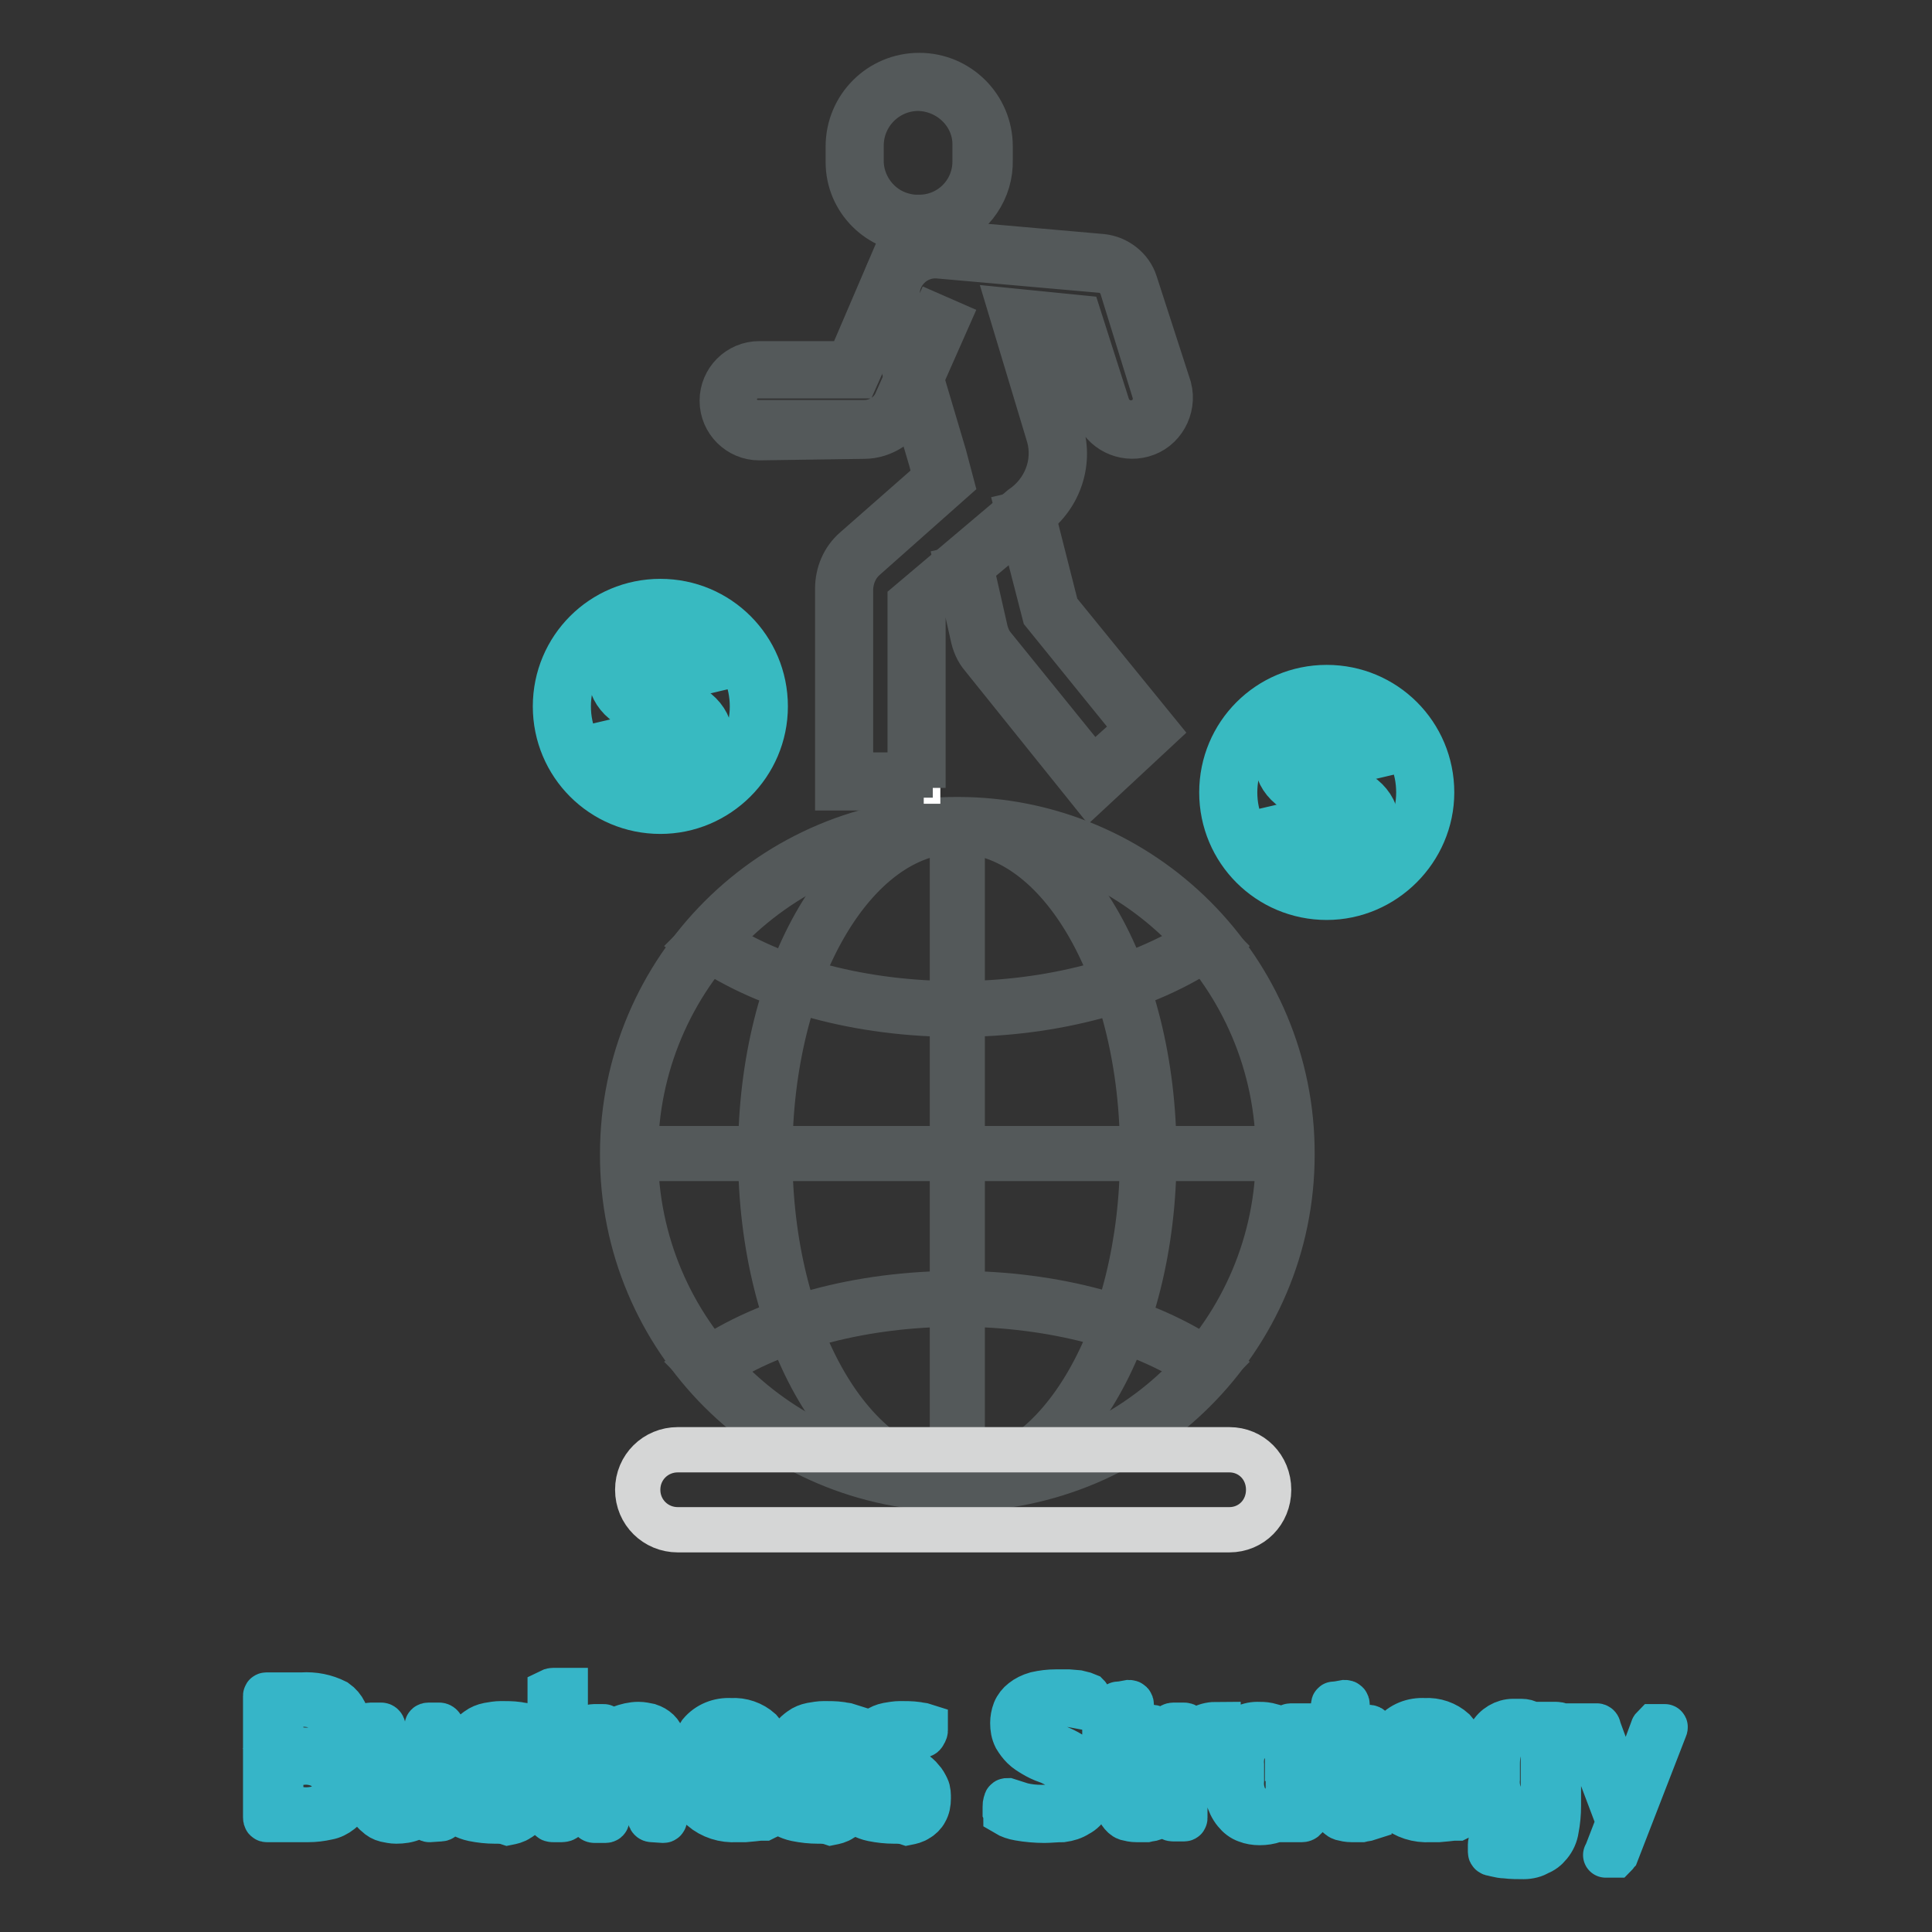 <?xml version="1.0" encoding="utf-8"?>
<!-- Svg Vector Icons : http://www.onlinewebfonts.com/icon -->
<!DOCTYPE svg PUBLIC "-//W3C//DTD SVG 1.1//EN" "http://www.w3.org/Graphics/SVG/1.1/DTD/svg11.dtd">
<svg version="1.1" xmlns="http://www.w3.org/2000/svg" xmlns:xlink="http://www.w3.org/1999/xlink" x="0px" y="0px" viewBox="0 0 256 256" enable-background="new 0 0 256 256" xml:space="preserve">
<rect x="0" y="0" width="256" height="256" fill="#333333" stroke="none"/>
<g> <path stroke-width="6" fill-opacity="0" stroke="#36b5c8"  d="M35.4,241.1c-0.1,0-0.2,0-0.2-0.3v-15.7c0-0.1,0-0.3,0-0.4c0-0.1,0.1-0.1,0.1-0.1c0,0,0,0,0,0H40 c1.6-0.1,3.1,0.2,4.5,0.9c1,0.7,1.6,1.9,1.5,3.1c0,0.9-0.3,1.8-0.9,2.5c-0.7,0.7-1.5,1.3-2.5,1.5c0.5,0.2,1,0.4,1.5,0.6 c0.4,0.2,0.8,0.5,1.2,0.9c0.3,0.3,0.6,0.7,0.7,1.2c0.2,0.5,0.3,1,0.3,1.6c0,0.6-0.1,1.2-0.3,1.8c-0.2,0.5-0.5,1-0.9,1.3 c-0.5,0.4-1.1,0.7-1.7,0.8c-0.9,0.2-1.7,0.3-2.6,0.3H35.4z M37.9,225.9c-0.3,0-0.5,0.1-0.6,0.3c-0.1,0.1-0.1,0.3-0.1,0.4v4.5 c0,0.2,0,0.4,0.2,0.6c0.2,0.1,0.4,0.2,0.7,0.2h2c1.1,0.1,2.1-0.2,3-0.7c0.6-0.6,1-1.4,0.9-2.3c0.1-0.9-0.3-1.8-1-2.4 c-0.9-0.5-2-0.7-3-0.7L37.9,225.9z M38,233.5c-0.2,0-0.5,0-0.6,0.2c-0.1,0.2-0.2,0.4-0.2,0.6v4.7c0,0.2,0.1,0.4,0.2,0.5 c0.1,0.2,0.4,0.3,0.6,0.3h2c1.1,0.1,2.2-0.1,3.2-0.6c0.8-0.5,1.2-1.4,1.1-2.4c0.1-1-0.3-1.9-1.1-2.5c-0.9-0.6-2-0.9-3.1-0.8 L38,233.5z M56.9,241.1c0,0-0.2,0-0.2-0.3c0-0.5,0-0.9,0-1.4c-0.6,0.7-1.3,1.2-2,1.5c-0.7,0.3-1.4,0.4-2.2,0.4 c-0.5,0-0.9-0.1-1.4-0.2c-0.4-0.1-0.8-0.3-1.2-0.7c-0.4-0.3-0.6-0.7-0.8-1.2c-0.2-0.6-0.3-1.2-0.3-1.8v-8.3c0-0.4,0.1-0.5,0.3-0.5 h1.4c0.2,0,0.3,0.2,0.3,0.6v7.7c0,0.7,0.2,1.4,0.6,1.9c0.5,0.6,1.3,0.9,2,0.8c0.5,0,1-0.1,1.4-0.3c0.4-0.2,0.7-0.4,1-0.7 c0.2-0.3,0.4-0.6,0.6-1c0.1-0.3,0.2-0.7,0.2-1.1v-7.3c0-0.2,0-0.3,0-0.5c0,0,0-0.1,0.2-0.1h1.4c0.2,0,0.4,0.2,0.4,0.6v11.4 c0,0.1,0,0.2,0,0.3c0,0-0.1,0.1-0.2,0.1L56.9,241.1z M65.6,241.3c-1,0-1.9-0.1-2.9-0.3c-0.5-0.1-1-0.3-1.4-0.5v-0.2 c0-0.1,0-0.3,0-0.4c0-0.1,0-0.3,0-0.4c0-0.1,0-0.2,0.2-0.1c0.5,0.2,0.9,0.3,1.4,0.4c0.7,0.1,1.4,0.2,2,0.2c0.7,0,1.5-0.1,2.2-0.5 c0.5-0.3,0.8-0.9,0.8-1.5c0-0.6-0.3-1.2-0.7-1.5c-0.6-0.5-1.3-1-2-1.4c-0.8-0.4-1.6-0.9-2.3-1.4c-0.6-0.5-1-1.3-0.9-2.1 c0-0.5,0.1-1,0.3-1.4c0.2-0.4,0.6-0.7,1-1c0.4-0.3,0.9-0.5,1.4-0.6c0.6-0.1,1.1-0.2,1.7-0.2c0.7,0,1.5,0,2.2,0.1 c0.4,0.1,0.8,0.1,1.1,0.2c0,0.1,0,0.2,0,0.2c0,0.1,0,0.3,0,0.4c0,0.1-0.1,0.3-0.2,0.4c0,0.1-0.1,0.2-0.2,0.2l-1.2-0.2 c-0.5-0.1-1-0.1-1.6-0.1c-1.8,0-2.6,0.6-2.6,1.9c0,0.5,0.3,1,0.8,1.3c0.6,0.4,1.2,0.8,1.9,1.1c0.5,0.3,1,0.5,1.5,0.9 c0.4,0.3,0.8,0.6,1.1,1c0.3,0.3,0.5,0.7,0.7,1.1c0.2,0.4,0.2,0.9,0.2,1.4c0,0.6-0.1,1.2-0.4,1.7c-0.2,0.4-0.6,0.8-1,1 c-0.4,0.3-0.9,0.4-1.4,0.5C66.7,241.3,66.2,241.3,65.6,241.3z M73.2,225.9c-0.1,0-0.2,0-0.3,0v-1.4c0-0.1,0-0.3,0-0.4 c0,0,0.2-0.1,0.4-0.1h1.6c0,0.1,0,0.1,0,0.2v1.3c0,0.1,0,0.3,0,0.4h-0.2L73.2,225.9z M73.4,241.1c-0.3,0-0.4,0-0.5-0.2 c0-0.2,0-0.5,0-0.7v-10.7c0-0.2,0-0.4,0.1-0.6c0-0.1,0.2-0.2,0.5-0.2h0.8c0.4,0,0.6,0,0.6,0.2c0,0.2,0,0.4,0,0.6v10.7 c0,0.2,0,0.5,0,0.7c0,0.1-0.2,0.2-0.5,0.2L73.4,241.1z M86.4,241.1c-0.2,0-0.3-0.2-0.3-0.5v-7.7c0-0.7-0.2-1.4-0.6-1.9 c-0.5-0.6-1.3-0.9-2-0.8c-0.5,0-1,0.1-1.4,0.3c-0.4,0.2-0.7,0.4-1,0.8c-0.2,0.3-0.4,0.6-0.5,1c-0.1,0.3-0.2,0.7-0.2,1v7.3 c0,0.2,0,0.3,0,0.5c0,0,0,0.1-0.2,0.1h-1.4c-0.3,0-0.4-0.2-0.4-0.6v-11.4c0-0.3,0-0.4,0.3-0.4H80c0.1,0,0.2,0.1,0.2,0.3 c0,0.5,0,1,0,1.5c0.5-0.7,1.2-1.3,2-1.6c0.8-0.3,1.6-0.5,2.4-0.5c0.5,0,0.9,0.1,1.4,0.2c0.9,0.3,1.6,0.9,1.8,1.8 c0.2,0.6,0.3,1.2,0.3,1.8v8.1c0,0.5,0,0.8-0.2,0.8L86.4,241.1z M93.4,235.3c-0.1,1.3,0.3,2.5,1.1,3.5c0.8,0.7,1.9,1.1,3.1,1.1 c0.8,0,1.6,0,2.4-0.2c0.4-0.1,0.9-0.2,1.3-0.3h0.4v1.1c0,0.1,0,0.2-0.1,0.2l-0.4,0.2h-0.5l-0.9,0.1l-1.1,0.1h-1.1 c-1.7,0.1-3.3-0.4-4.6-1.5c-1.1-1.4-1.7-3.1-1.5-4.9c-0.1-1.8,0.3-3.5,1.3-5c1-1.2,2.5-1.8,4.1-1.7c1.4-0.1,2.8,0.4,3.8,1.3 c0.9,1,1.4,2.3,1.3,3.6v1.5c0,0.2,0,0.4-0.1,0.6c0,0.1-0.3,0.2-0.6,0.2L93.4,235.3z M96.6,229.4c-0.5,0-1,0.1-1.4,0.3 c-0.4,0.2-0.7,0.5-1,0.9c-0.3,0.4-0.4,0.8-0.5,1.2c-0.1,0.5-0.2,1-0.2,1.5c0,0.2,0,0.4,0,0.6c0,0,0.2,0.1,0.5,0.1h5.2 c0.3,0,0.4,0,0.5-0.1c0-0.2,0-0.4,0-0.6c0-1-0.2-2-0.8-2.9C98.4,229.8,97.5,229.4,96.6,229.4z M108.4,241.3c-1,0-1.9-0.1-2.9-0.3 c-0.5-0.1-1-0.3-1.4-0.5v-0.2c0-0.1,0-0.3,0-0.4c0-0.1,0-0.3,0-0.4c0-0.1,0-0.2,0.2-0.1c0.5,0.2,0.9,0.3,1.4,0.4 c0.7,0.1,1.4,0.2,2,0.2c0.7,0,1.5-0.1,2.2-0.5c0.5-0.3,0.8-0.9,0.8-1.5c0-0.6-0.3-1.2-0.7-1.5c-0.6-0.5-1.3-1-2-1.4 c-0.8-0.4-1.6-0.9-2.3-1.4c-0.6-0.5-1-1.3-0.9-2.1c0-0.5,0.1-1,0.3-1.4c0.2-0.4,0.6-0.7,1-1c0.4-0.3,0.9-0.5,1.4-0.6 c0.6-0.1,1.1-0.2,1.7-0.2c0.7,0,1.5,0,2.2,0.1c0.4,0.1,0.8,0.1,1.1,0.2c0,0.1,0,0.2,0,0.2c0,0.1,0,0.3,0,0.4c0,0.1-0.1,0.3-0.2,0.4 c0,0.1-0.1,0.2-0.2,0.2l-1.2-0.2c-0.5-0.1-1-0.1-1.6-0.1c-1.8,0-2.6,0.6-2.6,1.9c0,0.5,0.3,1,0.8,1.3c0.6,0.4,1.2,0.8,1.9,1.1 c0.5,0.3,1,0.5,1.5,0.9c0.4,0.3,0.8,0.6,1.1,1c0.3,0.3,0.5,0.7,0.7,1.1c0.2,0.4,0.2,0.9,0.2,1.4c0,0.6-0.1,1.2-0.4,1.7 c-0.2,0.4-0.6,0.8-1,1c-0.4,0.3-0.9,0.4-1.4,0.5C109.5,241.3,108.9,241.3,108.4,241.3z M118.5,241.3c-1,0-1.9-0.1-2.9-0.3 c-0.5-0.1-1-0.3-1.4-0.5v-0.2c0-0.1,0-0.3,0-0.4c0-0.1,0-0.3,0-0.4c0-0.1,0-0.2,0.2-0.1c0.5,0.2,1,0.3,1.4,0.4 c0.7,0.1,1.4,0.2,2,0.2c0.7,0,1.5-0.1,2.2-0.5c0.5-0.3,0.8-0.9,0.8-1.5c0-0.6-0.3-1.2-0.7-1.5c-0.6-0.5-1.3-1-2-1.4 c-0.8-0.4-1.6-0.9-2.3-1.4c-0.6-0.5-1-1.3-0.9-2.1c0-0.5,0.1-1,0.3-1.4c0.2-0.4,0.6-0.7,1-1c0.4-0.3,0.9-0.5,1.4-0.6 c0.6-0.1,1.1-0.2,1.7-0.2c0.7,0,1.5,0,2.2,0.1c0.4,0.1,0.8,0.1,1.1,0.2c0,0.1,0,0.2,0,0.2c0,0.1,0,0.3,0,0.4c0,0.1-0.1,0.3-0.2,0.4 c0,0.1-0.1,0.2-0.2,0.2l-1.2-0.2c-0.5-0.1-1-0.1-1.6-0.1c-1.8,0-2.6,0.6-2.6,1.9c0,0.5,0.3,1,0.8,1.3c0.6,0.4,1.2,0.8,1.9,1.1 c0.5,0.3,1,0.5,1.5,0.9c0.4,0.3,0.8,0.6,1.1,1c0.3,0.3,0.5,0.7,0.7,1.1c0.2,0.4,0.2,0.9,0.2,1.4c0,0.6-0.1,1.2-0.4,1.7 c-0.2,0.4-0.6,0.8-1,1c-0.4,0.3-0.9,0.4-1.4,0.5C119.6,241.3,119,241.3,118.5,241.3z M138.4,241.2c-1.1,0-2.3-0.1-3.4-0.3 c-0.6-0.1-1.2-0.3-1.7-0.6c0,0,0-0.1-0.1-0.3c0-0.2,0-0.4,0-0.6c0-0.2,0-0.4,0.1-0.6c0-0.2,0.1-0.2,0.2-0.2 c0.6,0.2,1.3,0.4,1.9,0.6c0.8,0.2,1.7,0.3,2.6,0.3c0.6,0,1.1,0,1.7-0.1c0.5-0.1,1-0.2,1.4-0.4c0.4-0.2,0.7-0.5,0.9-0.8 c0.2-0.4,0.3-0.8,0.3-1.3c0-0.4-0.1-0.7-0.2-1.1c-0.1-0.3-0.3-0.7-0.6-0.9c-0.3-0.3-0.7-0.6-1.1-0.8c-0.6-0.3-1.1-0.6-1.7-0.8 c-0.6-0.2-1.2-0.5-1.7-0.8c-0.5-0.3-1-0.6-1.4-1c-0.4-0.4-0.7-0.8-1-1.3c-0.3-0.6-0.4-1.2-0.4-1.9c0-0.5,0.1-1.1,0.3-1.6 c0.2-0.5,0.6-1,1-1.3c0.5-0.4,1.1-0.7,1.8-0.9c0.9-0.2,1.7-0.3,2.6-0.3h1.7l1.2,0.1l0.8,0.2l0.5,0.2c0.1,0.1,0.1,0.2,0.1,0.3 c0,0.2,0,0.3,0,0.5c0,0.2-0.1,0.3-0.2,0.5c-0.1,0.1-0.2,0.2-0.3,0.2l-1.6-0.3c-0.7-0.1-1.4-0.2-2-0.2c-1.1-0.1-2.1,0.1-3,0.7 c-0.5,0.4-0.9,1.1-0.8,1.8c0,0.7,0.3,1.4,0.9,1.9c0.8,0.6,1.8,1.1,2.8,1.4c1.3,0.5,2.5,1.2,3.5,2.2c0.8,0.8,1.2,1.9,1.2,3.1 c0,0.8-0.2,1.5-0.5,2.2c-0.3,0.6-0.8,1.1-1.4,1.4c-0.6,0.4-1.3,0.6-2,0.7C139.9,241.1,139.1,241.2,138.4,241.2L138.4,241.2z  M150.1,230.1v8.1c0,0.4,0.1,0.9,0.4,1.2c0.3,0.3,0.6,0.4,1,0.4h0.7l0.6-0.1c0,0,0.1,0,0.1,0.2c0,0.1,0,0.3,0,0.4v0.6 c-0.3,0.1-0.6,0.1-1,0.2c-0.4,0-0.9,0-1.3,0c-0.5,0-0.9-0.1-1.3-0.2c-0.3-0.1-0.6-0.4-0.8-0.7c-0.2-0.3-0.3-0.6-0.4-0.9 c-0.1-0.3-0.1-0.7-0.1-1v-8.2h-1.6V229c0-0.1,0-0.2,0.2-0.2h1.5V226c0-0.1,0-0.2,0.1-0.2h0.3l1.1-0.2c0.2,0,0.3,0.1,0.3,0.3v3h2.7 c0.2,0,0.3,0,0.3,0.2v0.9c0,0.1,0,0.2-0.3,0.2L150.1,230.1z M161.3,229.9c0,0,0,0.1-0.1,0.1c-0.4,0-0.8,0-1.1,0.1 c-0.4,0.1-0.7,0.2-1,0.4c-0.6,0.3-1.1,0.7-1.5,1.2c-0.3,0.4-0.5,0.9-0.6,1.4v7.8c0,0.1-0.1,0.1-0.1,0.1c0,0,0,0,0,0h-1.4 c-0.1,0-0.3,0-0.3-0.1c0-0.1,0-0.3,0-0.4V229c0-0.1,0-0.2,0-0.3c0,0,0.1-0.1,0.3-0.1h1.4c0.2,0,0.3,0.1,0.3,0.3v2 c0.5-0.8,1.2-1.4,2-1.9c0.7-0.4,1.4-0.5,2.2-0.5v0.1L161.3,229.9z M171.1,241.1c-0.1,0-0.1,0-0.2,0v-1.4c-0.2,0.4-0.5,0.7-0.9,0.9 c-0.4,0.3-0.8,0.5-1.2,0.6c-0.6,0.2-1.2,0.3-1.9,0.3c-0.6,0-1.2-0.1-1.7-0.3c-0.6-0.2-1.1-0.6-1.5-1.1c-0.5-0.6-0.8-1.3-1-2 c-0.3-1-0.4-2-0.4-2.9c-0.1-1.7,0.3-3.4,1.1-4.9c0.6-1.1,1.9-1.8,3.2-1.8c0.5,0,0.9,0,1.4,0.1c0.4,0.1,0.7,0.2,1.1,0.3 c0.3,0.2,0.6,0.4,0.9,0.6c0.3,0.3,0.6,0.6,0.9,0.9V229c0-0.2,0-0.3,0.1-0.3h1.8c0,0.1,0,0.2,0,0.3v11.5c0,0.2,0,0.3,0,0.5 c0,0-0.1,0.1-0.3,0.1L171.1,241.1z M170.6,233c0-0.3-0.1-0.7-0.2-1c-0.1-0.4-0.3-0.8-0.5-1.1c-0.3-0.4-0.6-0.7-1-0.9 c-0.4-0.3-0.9-0.4-1.4-0.4c-0.9,0-1.7,0.3-2.2,1c-0.6,1-0.9,2.2-0.8,3.3v2c-0.1,1.1,0.2,2.1,0.8,3.1c0.5,0.8,1.4,1.2,2.3,1.1 c0.5,0,0.9-0.1,1.3-0.3c0.4-0.2,0.7-0.5,1-0.8c0.2-0.3,0.5-0.6,0.6-0.9c0.1-0.2,0.2-0.5,0.2-0.7V233z M178.6,230.1v8.1 c0,0.4,0.1,0.9,0.4,1.2c0.3,0.3,0.6,0.4,1,0.4h0.7l0.6-0.1c0,0,0.1,0,0.1,0.2c0,0.1,0,0.3,0,0.4v0.6c-0.3,0.1-0.6,0.1-1,0.2 c-0.4,0-0.9,0-1.3,0c-0.5,0-0.9-0.1-1.3-0.2c-0.3-0.1-0.6-0.4-0.8-0.7c-0.2-0.3-0.3-0.6-0.4-0.9c-0.1-0.3-0.1-0.7-0.1-1v-8.2H175 V229c0-0.1,0-0.2,0.2-0.2h1.5V226c0-0.1,0-0.2,0.1-0.2h0.3l1.1-0.2c0.2,0,0.3,0.1,0.3,0.3v3h2.8c0.2,0,0.3,0,0.3,0.2v0.9 c0,0.1,0,0.2-0.3,0.2L178.6,230.1z M185.3,235.3c-0.1,1.3,0.3,2.5,1.1,3.5c0.8,0.7,1.9,1.1,3.1,1.1c0.8,0,1.6,0,2.4-0.2 c0.4-0.1,0.9-0.2,1.3-0.3h0.4v1.1c0,0.1,0,0.2-0.1,0.2l-0.4,0.2h-0.5l-0.9,0.1l-1.1,0.1h-1.1c-1.7,0.1-3.3-0.4-4.6-1.5 c-1.1-1.4-1.7-3.1-1.5-4.9c-0.1-1.8,0.3-3.5,1.3-5c1-1.2,2.5-1.8,4.1-1.7c1.4-0.1,2.8,0.4,3.8,1.3c0.9,1,1.4,2.3,1.3,3.6v1.5 c0,0.2,0,0.4-0.1,0.6c0,0.1-0.3,0.2-0.6,0.2L185.3,235.3z M188.6,229.4c-0.5,0-1,0.1-1.4,0.3c-0.4,0.2-0.7,0.5-1,0.9 c-0.3,0.4-0.5,0.8-0.6,1.2c-0.1,0.5-0.2,1-0.2,1.5c0,0.2,0,0.4,0,0.6c0,0,0.2,0.1,0.5,0.1h5.2c0.3,0,0.4,0,0.5-0.1 c0-0.2,0-0.4,0-0.6c0-1-0.2-2-0.8-2.9C190.3,229.8,189.5,229.4,188.6,229.4L188.6,229.4z M201.9,246c-0.8,0-1.6,0-2.4-0.1 c-0.4,0-0.9-0.1-1.3-0.2l-0.4-0.1c-0.2,0-0.3-0.1-0.3-0.2v-1c0-0.1,0-0.2,0.2-0.1c0.6,0.2,1.3,0.3,2,0.4c0.7,0.1,1.4,0.2,2,0.2 c0.9,0.1,1.8-0.3,2.3-1c0.6-1,0.9-2.1,0.8-3.3v-0.3v-1.1c-0.3,0.4-0.6,0.7-0.9,1c-0.3,0.3-0.6,0.5-1,0.6c-0.4,0.1-0.7,0.2-1.1,0.3 c-0.4,0-0.8,0-1.2,0c-0.6,0-1.2-0.1-1.7-0.4c-0.5-0.3-1-0.6-1.3-1.1c-0.4-0.6-0.7-1.3-0.9-2c-0.2-1-0.3-2-0.3-3 c-0.1-1.6,0.3-3.3,1.1-4.7c0.6-1.1,1.8-1.8,3-1.8c0.4,0,0.8,0,1.1,0c0.4,0,0.8,0.1,1.1,0.3c0.4,0.1,0.7,0.3,1.1,0.6 c0.4,0.3,0.7,0.7,1,1.1v-1c0-0.2,0-0.3,0-0.5v-0.1h1.4c0.2,0,0.3,0,0.3,0.1c0,0.1,0,0.3,0,0.4v10.3c0,1-0.1,2.1-0.3,3.1 c-0.1,0.7-0.4,1.4-0.9,2c-0.4,0.5-0.9,0.9-1.5,1.1C203.4,245.8,202.6,246,201.9,246L201.9,246z M204.6,232.6c0-0.4-0.1-0.7-0.2-1.1 c-0.2-0.8-0.8-1.5-1.5-1.9c-0.4-0.2-0.9-0.4-1.4-0.3c-0.9,0-1.8,0.4-2.3,1.2c-0.6,1-0.8,2.1-0.8,3.2v2c-0.1,1.1,0.2,2.1,0.7,3 c0.5,0.8,1.4,1.2,2.3,1.1c0.4,0,0.9-0.1,1.3-0.3c0.4-0.2,0.7-0.4,1-0.7c0.2-0.3,0.5-0.5,0.6-0.9c0.1-0.2,0.2-0.5,0.2-0.7V232.6z  M214.2,245.5c-0.1,0.1-0.1,0.2-0.2,0.3c-0.1,0-0.2,0-0.3,0h-0.9c0,0-0.1,0,0,0l1.7-4.4l-4.8-12.7h1.9c0,0,0.2,0,0.2,0.3l3.6,9.8 l3.6-9.7c0-0.1,0.1-0.2,0.2-0.3c0.1,0,0.2,0,0.2,0h1.2c0,0,0.1,0,0,0.2L214.2,245.5z"/> <path stroke-width="6" fill-opacity="0" stroke="#ffffff"  d="M83.4,152.9c0,24,19.5,43.5,43.5,43.5c24,0,43.5-19.5,43.5-43.5l0,0c0-24-19.5-43.5-43.5-43.5 C102.8,109.4,83.4,128.9,83.4,152.9L83.4,152.9z"/> <path stroke-width="6" fill-opacity="0" stroke="#54595a"  d="M126.8,197.3c-24.5,0-44.4-19.9-44.3-44.4c0-24.5,19.9-44.4,44.4-44.3c24.5,0,44.4,19.9,44.3,44.4 c0,0,0,0,0,0C171.2,177.4,151.3,197.2,126.8,197.3L126.8,197.3z M126.8,110.3c-23.5,0-42.6,19.1-42.6,42.6 c0,23.5,19.1,42.6,42.6,42.6c23.5,0,42.6-19.1,42.6-42.6c0-23.6-19.1-42.7-42.6-42.7V110.3z"/> <path stroke-width="6" fill-opacity="0" stroke="#ffffff"  d="M101.5,152.9c0,24,11.4,43.5,25.4,43.5c14,0,25.4-19.5,25.4-43.5c0-24-11.4-43.5-25.4-43.5 C112.8,109.4,101.5,128.9,101.5,152.9L101.5,152.9z"/> <path stroke-width="6" fill-opacity="0" stroke="#54595a"  d="M126.8,197c-14.4,0-26-19.8-26-44.1c0-24.3,11.7-44.1,26-44.1c14.4,0,26.1,19.7,26.1,44.2 C152.9,177.4,141.2,197,126.8,197z M126.8,110.1c-13.6,0-24.8,19.2-24.8,42.9c0,23.6,11.1,42.7,24.7,42.7s24.7-19.2,24.7-42.7 C151.5,129.4,140.5,110.1,126.8,110.1L126.8,110.1z"/> <path stroke-width="6" fill-opacity="0" stroke="#54595a"  d="M126.2,109.4h1.3v87h-1.3V109.4z"/> <path stroke-width="6" fill-opacity="0" stroke="#54595a"  d="M83.4,152.2h87v1.3h-87V152.2z M126.8,197c-13,0-25.3-5.7-33.6-15.6l-0.5-0.5l0.6-0.4 c8.4-5.8,20.6-9.1,33.5-9.1c12.9,0,25.1,3.3,33.5,9.1l0.6,0.4l-0.5,0.5C152.1,191.3,139.8,197,126.8,197z M94.7,181.2 c15.6,17.7,42.6,19.5,60.3,4c1.4-1.2,2.7-2.6,4-4c-8.1-5.4-19.8-8.4-32.1-8.4S102.9,175.8,94.7,181.2z M126.8,134.4 c-12.9,0-25.1-3.3-33.5-9.1l-0.6-0.4l0.5-0.5c15.8-18.5,43.6-20.8,62.1-5.1c1.8,1.5,3.5,3.2,5.1,5.1l0.5,0.5l-0.6,0.4 C151.9,131.1,139.7,134.4,126.8,134.4z M94.7,124.6c8.1,5.4,19.8,8.4,32.1,8.4s24-3.1,32.2-8.4c-15.6-17.7-42.6-19.5-60.3-4 C97.3,121.9,96,123.2,94.7,124.6L94.7,124.6z M100.6,58c-2.7,0-4.9-2.2-4.9-4.9c0-2.7,2.2-4.9,4.9-4.9l0,0h11.9l5.7-13.3l1.6,0.7 l-6.3,14.2h-13.1c-1.7,0-3.1,1.4-3.1,3.1c0,1.7,1.4,3.1,3.1,3.1h14.1c1.9,0,3.6-1.1,4.3-2.8l5-11.3l1.6,0.7l-5,11.3 c-1,2.3-3.4,3.9-5.9,3.9L100.6,58z M121.9,30.6h-0.3c-5.1,0-9.2-4.1-9.2-9.1c0-0.1,0-0.2,0-0.3v-1.8c0-5.2,4.2-9.4,9.4-9.4 c5.2,0,9.4,4.2,9.4,9.4v1.8c0.1,3.9-2.3,7.4-6,8.9C124.1,30.4,123,30.6,121.9,30.6z M121.7,11.7c-4.2,0-7.6,3.4-7.6,7.6l0,0v1.8 c-0.1,3.4,2.2,6.5,5.4,7.4c0.7,0.2,1.3,0.3,2,0.3h0.3c4.1,0,7.4-3.3,7.4-7.4c0-0.1,0-0.2,0-0.3v-1.8 C129.3,15.2,125.9,11.8,121.7,11.7L121.7,11.7L121.7,11.7z M144.5,104.8L130.2,87c-0.7-0.8-1.1-1.8-1.3-2.8l-2-8.9l1.7-0.4l2,8.8 c0.2,0.7,0.5,1.4,1,2l13.2,16.3l6-5.4l-12.4-15.3L135,68.1l1.7-0.4l3.3,13l13.1,16.1L144.5,104.8z"/> <path stroke-width="6" fill-opacity="0" stroke="#ffffff"  d="M114,73.6l11.1-9.9l-0.7-2.9l-6.1-20.2c-0.9-3.1,0.9-6.3,4-7.3c0.7-0.2,1.4-0.3,2.2-0.2l21.5,1.9 c1.7,0.2,3.1,1.3,3.6,2.9l4.5,13.9c0.6,2.2-0.7,4.5-3,5.1c-2.1,0.6-4.2-0.5-5-2.5L142.4,43l-7.1-0.7l4.6,15.3 c1.1,3.9-0.4,8.1-3.8,10.4l-14.5,12.2v23.3h-9.7V78.1C111.9,76.3,112.7,74.7,114,73.6L114,73.6z"/> <path stroke-width="6" fill-opacity="0" stroke="#54595a"  d="M122.4,104.4H111V78c0-2,0.8-3.9,2.3-5.2l10.7-9.4l-0.6-2.4l-6-20.3c-1-3.6,1-7.3,4.6-8.3 c0.8-0.2,1.6-0.3,2.4-0.3l21.6,1.9c2,0.2,3.8,1.6,4.4,3.5l4.5,13.9c0.7,2.7-0.9,5.5-3.5,6.2c-2.5,0.7-5.2-0.6-6.1-3.1l-3.5-10.8 l-5.3-0.5l4.1,14c1.3,4.3-0.4,8.9-4.1,11.4l-14.2,11.9V104.4z M112.7,102.7h7.9V79.8l14.8-12.5c3.1-2.1,4.6-5.9,3.6-9.5l-5-16.6 l9,0.9l3.8,11.9c0.7,1.7,2.7,2.5,4.3,1.8c1.5-0.6,2.3-2.2,1.9-3.8l-4.3-13.9c-0.4-1.3-1.5-2.2-2.9-2.3l-21.5-1.9 c-2.7-0.2-5.1,1.8-5.4,4.5c0,0.6,0,1.2,0.2,1.8l6,20.2l0.9,3.4l-11.5,10.2c-1.1,1-1.7,2.4-1.8,3.9L112.7,102.7z"/> <path stroke-width="6" fill-opacity="0" stroke="#38bac1"  d="M87.5,94.5c-4.1,0-6.6-2.5-6.6-5c0-2.4,2-5.1,6.6-5.1c3-0.3,5.7,1.6,6.6,4.4l-1.7,0.4 c-0.7-2-2.7-3.3-4.9-3.1c-3.6,0-4.8,1.8-4.8,3.4s1.9,3.2,4.8,3.2V94.5z"/> <path stroke-width="6" fill-opacity="0" stroke="#38bac1"  d="M87.5,102.8c-3,0.3-5.7-1.6-6.6-4.4l1.7-0.4c0.7,2,2.7,3.3,4.9,3.1c3.6,0,4.8-1.8,4.8-3.4 c0-1.5-1.9-3.2-4.8-3.2v-1.8c4.1,0,6.6,2.5,6.6,5C94.1,100.1,92,102.8,87.5,102.8z"/> <path stroke-width="6" fill-opacity="0" stroke="#38bac1"  d="M86.6,82.2h1.7v22.7h-1.7V82.2z"/> <path stroke-width="6" fill-opacity="0" stroke="#38bac1"  d="M87.5,107.5c-7.7,0-13.9-6.2-13.9-13.9c0-7.7,6.2-13.9,13.9-13.9c7.7,0,13.9,6.2,13.9,13.9 C101.4,101.3,95.1,107.5,87.5,107.5z M87.5,81.4c-6.7,0-12.2,5.5-12.2,12.2c0,6.7,5.5,12.2,12.2,12.2s12.2-5.5,12.2-12.2l0,0 C99.7,86.9,94.2,81.4,87.5,81.4C87.5,81.4,87.5,81.4,87.5,81.4L87.5,81.4z M175.8,105.8c-4.1,0-6.6-2.5-6.6-5c0-2.4,2-5.1,6.6-5.1 c3-0.3,5.7,1.6,6.6,4.4l-1.7,0.4c-0.7-2-2.7-3.3-4.9-3.1c-3.6,0-4.8,1.8-4.8,3.4s1.9,3.2,4.8,3.2V105.8z"/> <path stroke-width="6" fill-opacity="0" stroke="#38bac1"  d="M175.8,114.1c-3,0.3-5.7-1.6-6.6-4.4l1.7-0.4c0.7,2,2.7,3.3,4.9,3.1c3.6,0,4.8-1.8,4.8-3.4 c0-1.5-1.9-3.2-4.8-3.2v-1.7c4.1,0,6.6,2.5,6.6,5C182.4,111.5,180.3,114.1,175.8,114.1L175.8,114.1z"/> <path stroke-width="6" fill-opacity="0" stroke="#38bac1"  d="M174.9,93.6h1.8v22.7h-1.8V93.6z"/> <path stroke-width="6" fill-opacity="0" stroke="#38bac1"  d="M175.8,118.9c-7.7,0-13.9-6.2-13.9-13.9c0-7.7,6.2-13.9,13.9-13.9c7.7,0,13.9,6.2,13.9,13.9l0,0 C189.7,112.6,183.4,118.9,175.8,118.9z M175.8,92.8c-6.7,0-12.2,5.5-12.2,12.2c0,6.7,5.5,12.2,12.2,12.2c6.7,0,12.2-5.5,12.2-12.2 l0,0C188,98.2,182.5,92.8,175.8,92.8L175.8,92.8L175.8,92.8z"/> <path stroke-width="6" fill-opacity="0" stroke="#d5d6d6"  d="M162.9,202.7H89.8c-2.9,0-5.3-2.3-5.3-5.3s2.4-5.3,5.3-5.3h73.1c2.9,0,5.2,2.3,5.2,5.3 S165.8,202.7,162.9,202.7L162.9,202.7z"/></g>
</svg>